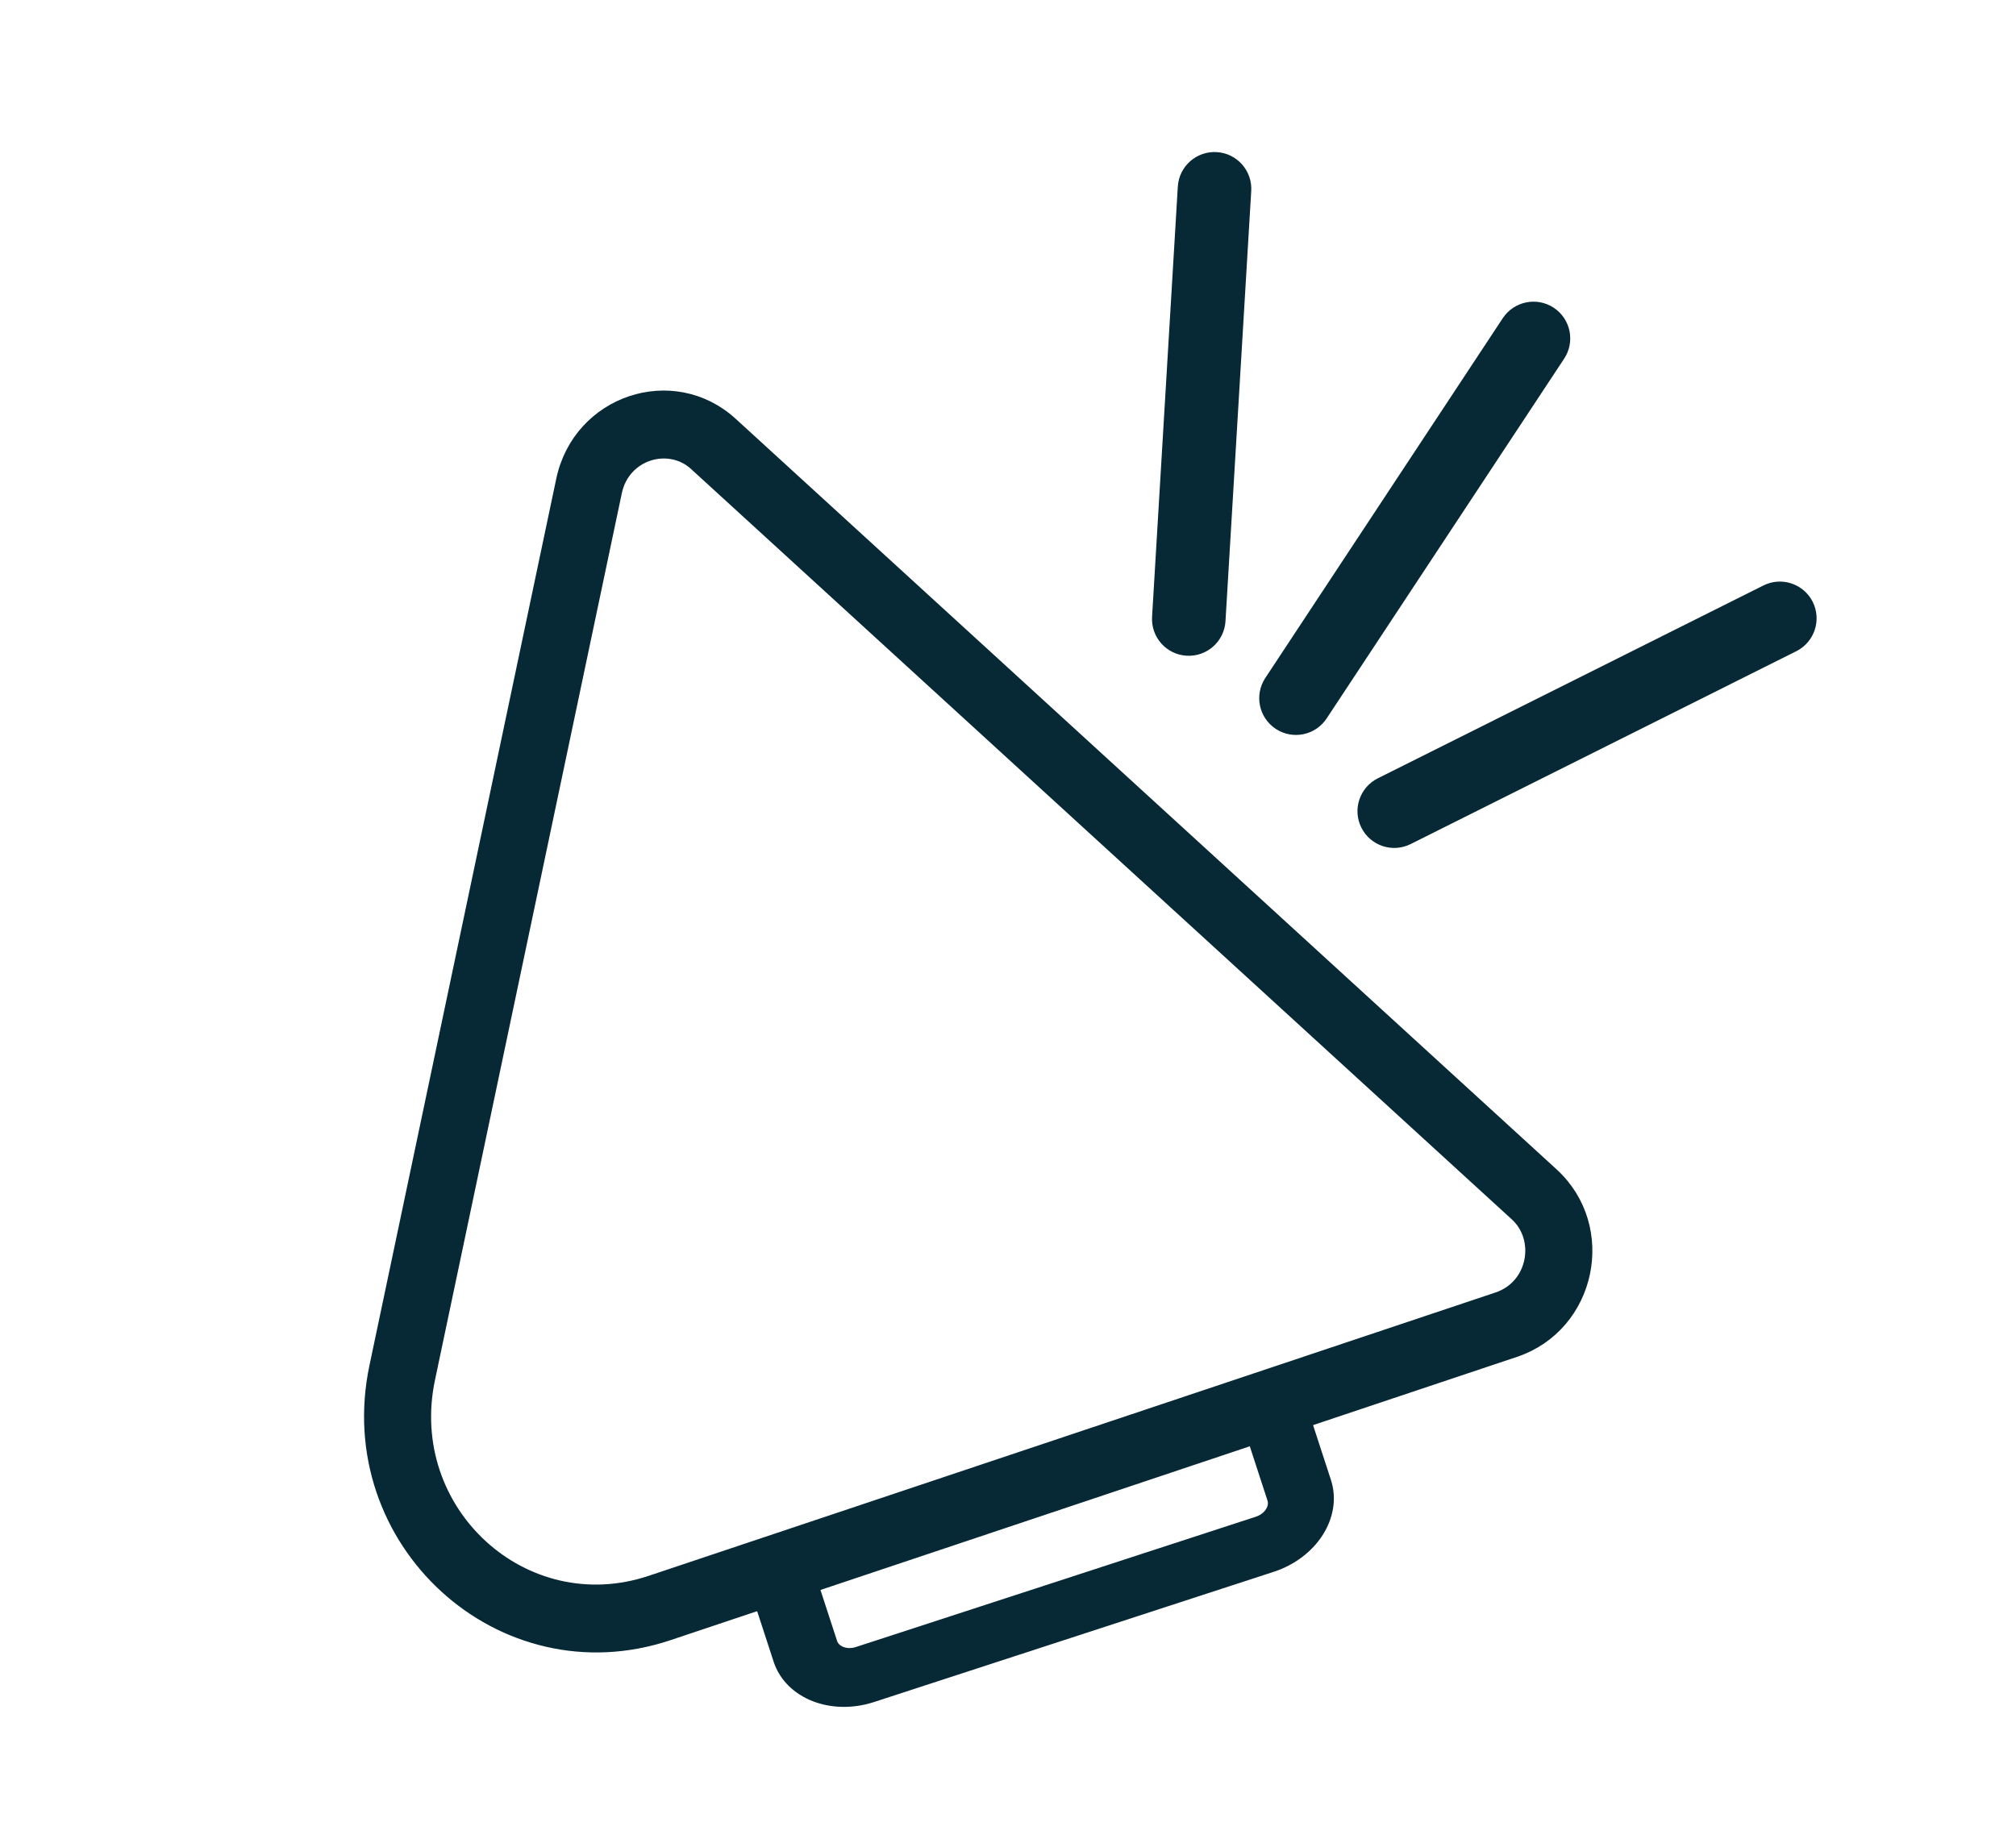 <svg width="35" height="32" viewBox="0 0 35 32" fill="none" xmlns="http://www.w3.org/2000/svg">
<path fill-rule="evenodd" clip-rule="evenodd" d="M22.964 25.746L22.636 24.74L21.82 25.006L22.148 26.012C22.208 26.198 22.074 26.407 21.849 26.481L14.907 28.743C14.682 28.817 14.45 28.726 14.39 28.541L14.062 27.535L13.245 27.801L13.573 28.807C13.754 29.363 14.449 29.634 15.126 29.414L22.067 27.152C22.744 26.931 23.145 26.302 22.964 25.746Z" fill="#072936" stroke="#072936" stroke-width="0.3"/>
<path fill-rule="evenodd" clip-rule="evenodd" d="M10.648 8.537L7.405 23.934C6.912 26.273 9.078 28.254 11.312 27.506L26.01 22.587C26.684 22.361 26.828 21.503 26.349 21.065L12.098 8.033C11.619 7.595 10.796 7.831 10.648 8.537ZM6.561 23.74C5.928 26.744 8.723 29.3 11.591 28.34L26.289 23.42C27.564 22.993 27.915 21.324 26.922 20.416L12.672 7.384C11.678 6.475 10.085 7.009 9.804 8.344L6.561 23.74Z" fill="#072936" stroke="#072936" stroke-width="0.3"/>
<path fill-rule="evenodd" clip-rule="evenodd" d="M26.892 5.469C27.117 5.618 27.179 5.921 27.03 6.146L22.907 12.393C22.758 12.618 22.456 12.68 22.231 12.532C22.006 12.383 21.944 12.081 22.092 11.856L26.215 5.608C26.364 5.383 26.667 5.321 26.892 5.469Z" fill="#072936"/>
<path fill-rule="evenodd" clip-rule="evenodd" d="M31.337 10.519C31.457 10.76 31.36 11.053 31.119 11.174L24.424 14.523C24.183 14.644 23.89 14.546 23.769 14.305C23.648 14.064 23.746 13.771 23.987 13.65L30.682 10.301C30.923 10.18 31.216 10.278 31.337 10.519Z" fill="#072936"/>
<path fill-rule="evenodd" clip-rule="evenodd" d="M21.115 2.791C21.384 2.807 21.589 3.038 21.573 3.307L21.126 10.779C21.11 11.048 20.878 11.253 20.609 11.237C20.34 11.221 20.135 10.99 20.151 10.721L20.598 3.249C20.614 2.98 20.846 2.775 21.115 2.791Z" fill="#072936"/>
<path fill-rule="evenodd" clip-rule="evenodd" d="M26.892 5.469C27.117 5.618 27.179 5.921 27.03 6.146L22.907 12.393C22.758 12.618 22.456 12.68 22.231 12.532C22.006 12.383 21.944 12.081 22.092 11.856L26.215 5.608C26.364 5.383 26.667 5.321 26.892 5.469Z" stroke="#072936" stroke-width="0.3"/>
<path fill-rule="evenodd" clip-rule="evenodd" d="M31.337 10.519C31.457 10.76 31.36 11.053 31.119 11.174L24.424 14.523C24.183 14.644 23.89 14.546 23.769 14.305C23.648 14.064 23.746 13.771 23.987 13.65L30.682 10.301C30.923 10.18 31.216 10.278 31.337 10.519Z" stroke="#072936" stroke-width="0.3"/>
<path fill-rule="evenodd" clip-rule="evenodd" d="M21.115 2.791C21.384 2.807 21.589 3.038 21.573 3.307L21.126 10.779C21.11 11.048 20.878 11.253 20.609 11.237C20.34 11.221 20.135 10.99 20.151 10.721L20.598 3.249C20.614 2.98 20.846 2.775 21.115 2.791Z" stroke="#072936" stroke-width="0.3"/>
</svg>
